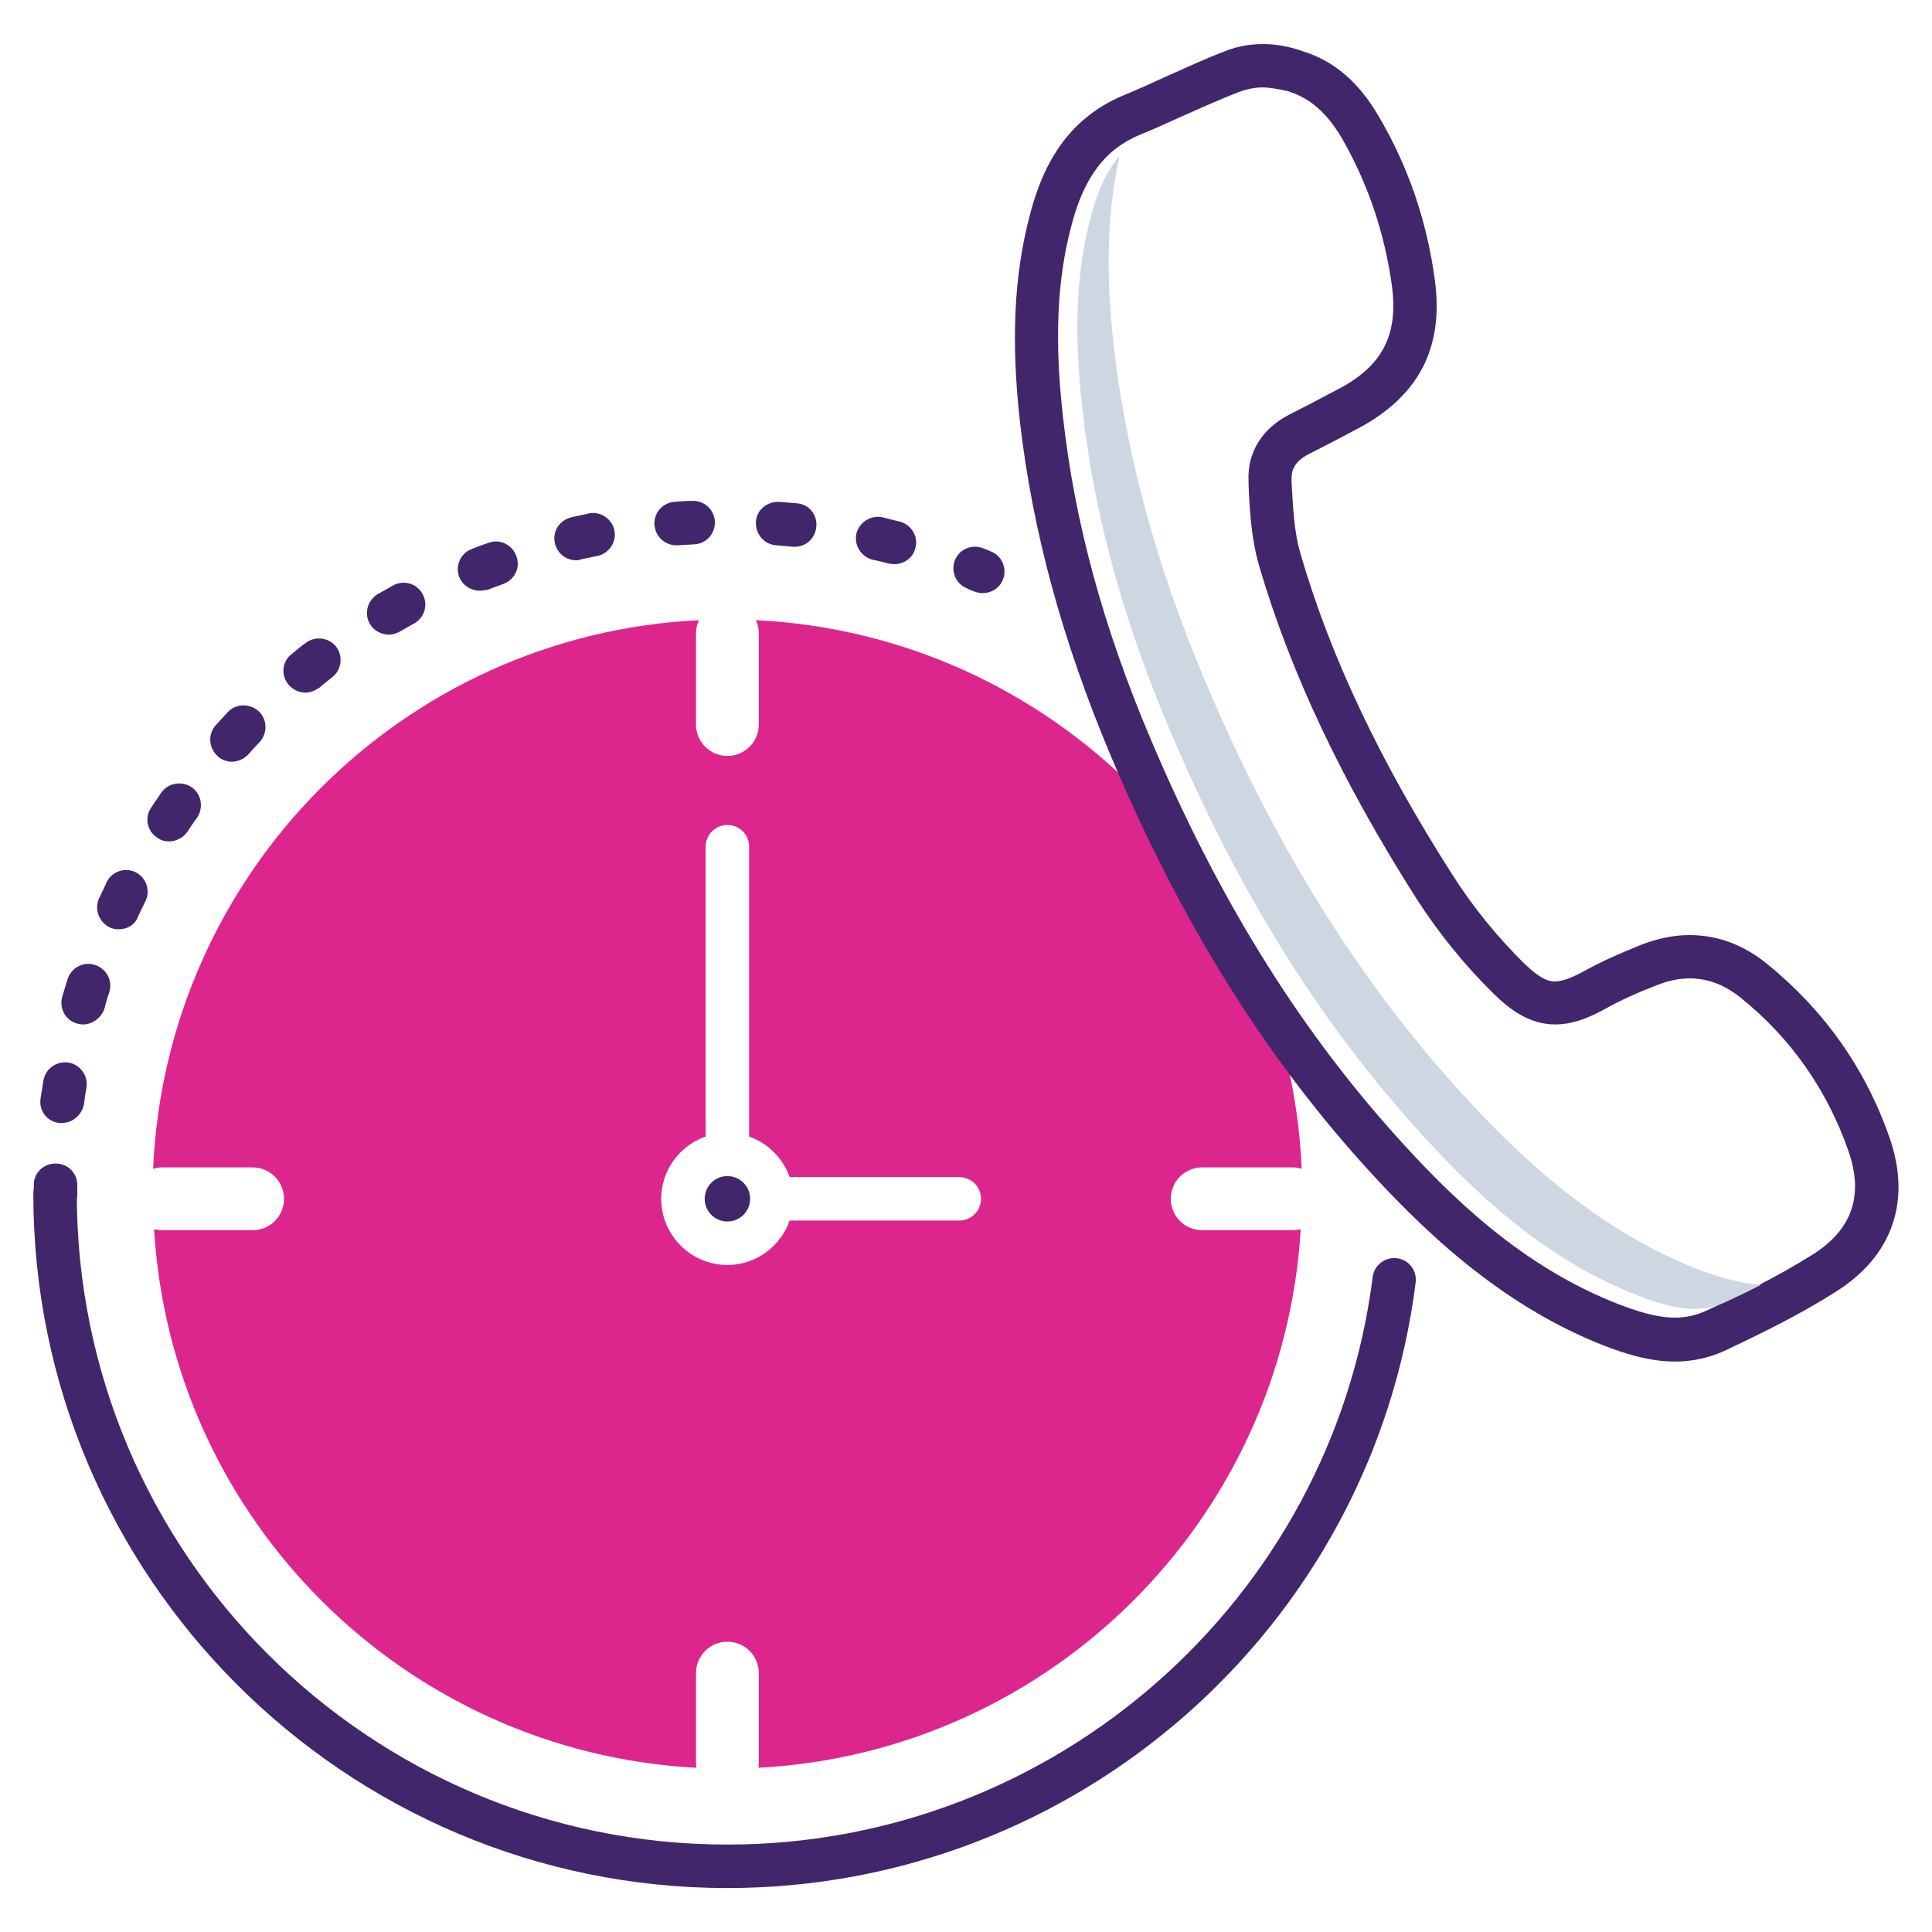 <svg xmlns="http://www.w3.org/2000/svg" xmlns:xlink="http://www.w3.org/1999/xlink" id="Layer_1" x="0px" y="0px" viewBox="0 0 400 400" style="enable-background:new 0 0 400 400;" xml:space="preserve"><style type="text/css">	.st0{fill:#41266B;}	.st1{fill:#DD268D;}	.st2{fill:#CED7E1;}</style><path class="st0" d="M11.5,251.7c-2.5,0-4.5-2-4.5-4.5c0-0.6,0-1.2,0-1.9c0-2.5,2-4.4,4.5-4.4c0,0,0,0,0.1,0c2.5,0,4.5,2.1,4.4,4.6 c0,0.6,0,1.2,0,1.8C16,249.6,13.9,251.7,11.5,251.7z"></path><path class="st0" d="M12.8,232.5c-0.2,0-0.4,0-0.6,0c-2.5-0.3-4.2-2.6-3.8-5.1c0.2-1.2,0.4-2.5,0.6-3.7c0.4-2.4,2.7-4.1,5.2-3.7 c2.4,0.4,4.1,2.7,3.7,5.2c-0.2,1.1-0.4,2.3-0.5,3.4C16.9,230.9,15,232.5,12.8,232.5z M17.2,212.1c-0.4,0-0.9-0.1-1.3-0.2 c-2.4-0.7-3.7-3.2-3-5.6c0.4-1.2,0.7-2.4,1.1-3.6c0.8-2.4,3.3-3.7,5.7-2.9c2.4,0.8,3.7,3.3,2.9,5.7c-0.4,1.1-0.7,2.2-1,3.4 C20.9,210.8,19.1,212.1,17.2,212.1z M24.6,192.4c-0.6,0-1.3-0.1-1.9-0.4c-2.2-1.1-3.2-3.7-2.2-6c0.5-1.1,1.1-2.2,1.6-3.4 c1.1-2.2,3.8-3.1,6-2s3.1,3.8,2,6c-0.5,1-1,2.1-1.5,3.1C28,191.5,26.3,192.4,24.6,192.4z M35,174.2c-0.9,0-1.7-0.2-2.5-0.8 c-2.1-1.4-2.6-4.2-1.2-6.2c0.7-1,1.4-2.1,2.1-3.1c1.4-2,4.2-2.5,6.3-1.1c2,1.4,2.5,4.2,1.1,6.3c-0.7,0.9-1.3,1.9-2,2.9 C37.9,173.5,36.4,174.2,35,174.2z M48,157.7c-1.1,0-2.2-0.4-3-1.2c-1.8-1.7-2-4.5-0.3-6.4c0.8-0.9,1.7-1.8,2.5-2.7 c1.7-1.8,4.6-1.8,6.4-0.1s1.8,4.6,0.1,6.4c-0.8,0.8-1.6,1.7-2.4,2.6C50.4,157.2,49.2,157.7,48,157.7z M63.2,143.4 c-1.3,0-2.6-0.6-3.5-1.7c-1.6-1.9-1.3-4.8,0.7-6.3c1-0.8,1.9-1.6,2.9-2.3c2-1.5,4.8-1.1,6.3,0.8c1.5,2,1.1,4.8-0.8,6.3 c-0.9,0.7-1.8,1.4-2.7,2.2C65.2,143,64.2,143.4,63.2,143.4z M80.5,131.4c-1.5,0-3.1-0.8-3.9-2.2c-1.3-2.2-0.5-4.9,1.6-6.2 c1.1-0.6,2.2-1.2,3.2-1.8c2.2-1.2,4.9-0.4,6.1,1.8s0.4,4.9-1.8,6.1c-1,0.6-2,1.1-3,1.7C82,131.2,81.2,131.4,80.5,131.4z M99.3,122.3 c-1.8,0-3.5-1.1-4.2-2.8c-0.9-2.3,0.2-4.9,2.5-5.8c1.2-0.5,2.3-0.9,3.5-1.3c2.3-0.9,4.9,0.3,5.8,2.7s-0.3,4.9-2.7,5.8 c-1.1,0.4-2.2,0.8-3.2,1.2C100.4,122.2,99.8,122.3,99.3,122.3z M185.2,116.8c-0.4,0-0.7-0.1-1.1-0.1c-1.1-0.3-2.3-0.6-3.4-0.8 c-2.4-0.6-3.9-3-3.4-5.4c0.6-2.4,3-3.9,5.4-3.4c1.2,0.3,2.4,0.6,3.6,0.9c2.4,0.6,3.9,3.1,3.2,5.5 C189.1,115.4,187.2,116.8,185.2,116.8z M119.3,116c-2.1,0-3.9-1.4-4.4-3.5c-0.6-2.4,0.9-4.8,3.4-5.4c1.2-0.3,2.4-0.5,3.6-0.8 c2.4-0.5,4.8,1.1,5.3,3.5c0.5,2.4-1.1,4.8-3.5,5.3c-1.1,0.2-2.3,0.5-3.4,0.7C119.9,116,119.6,116,119.3,116z M164.6,113.2 c-0.1,0-0.3,0-0.4,0c-1.2-0.1-2.3-0.2-3.5-0.3c-2.5-0.2-4.3-2.3-4.2-4.8s2.3-4.3,4.8-4.2c1.2,0.1,2.5,0.2,3.7,0.3 c2.5,0.2,4.3,2.4,4,4.9C168.8,111.4,166.9,113.2,164.6,113.2z M140,112.9c-2.3,0-4.3-1.8-4.5-4.2c-0.2-2.5,1.7-4.6,4.1-4.8 c1.2-0.1,2.5-0.2,3.7-0.2c2.5-0.1,4.6,1.8,4.7,4.3c0.1,2.5-1.8,4.6-4.3,4.7c-1.2,0.1-2.3,0.1-3.5,0.2 C140.2,112.9,140.1,112.9,140,112.9z"></path><path class="st0" d="M203.5,122.8c-0.6,0-1.1-0.1-1.7-0.3c-0.5-0.2-1.1-0.4-1.6-0.7c-2.3-0.9-3.4-3.5-2.5-5.8 c0.9-2.3,3.5-3.4,5.8-2.5c0.6,0.2,1.2,0.5,1.7,0.7c2.3,0.9,3.4,3.6,2.4,5.9C206.9,121.8,205.2,122.8,203.5,122.8z"></path><path class="st0" d="M150.6,390.9c-79.2,0-143.7-64.5-143.7-143.7c0-2.5,2-4.5,4.5-4.5c2.5,0,4.5,2,4.5,4.5 c0,74.3,60.4,134.7,134.7,134.7c67.6,0,125.1-50.5,133.6-117.5c0.3-2.5,2.6-4.2,5-3.9c2.5,0.3,4.2,2.6,3.9,5 C284.1,337,222.8,390.9,150.6,390.9z"></path><path class="st0" d="M150.6,243.5c-2.6,0-4.7,2.1-4.7,4.7s2.1,4.7,4.7,4.7s4.7-2.1,4.7-4.7S153.2,243.5,150.6,243.5z"></path><path class="st1" d="M248.9,254.7c-3.6,0-6.5-2.9-6.5-6.5s2.9-6.5,6.5-6.5h18.8c0.6,0,1.2,0.1,1.8,0.3 c-2.6-61.3-51.7-110.6-113-113.6c0.4,0.9,0.6,1.8,0.6,2.8v18.8c0,3.6-2.9,6.5-6.5,6.5s-6.5-2.9-6.5-6.5v-18.8c0-1,0.2-1.9,0.6-2.8 c-61.3,3-110.3,52.3-113,113.6c0.6-0.2,1.2-0.3,1.8-0.3h18.8c3.6,0,6.5,2.9,6.5,6.5s-2.9,6.5-6.5,6.5H33.6c-0.6,0-1.2-0.1-1.7-0.2 c3.6,60.2,52,108.3,112.3,111.5c0-0.2-0.1-0.5-0.1-0.8v-18.8c0-3.6,2.9-6.5,6.5-6.5s6.5,2.9,6.5,6.5v18.8c0,0.2,0,0.5-0.1,0.8 c60.3-3.2,108.7-51.3,112.3-111.5c-0.5,0.1-1.1,0.2-1.7,0.2L248.9,254.7L248.9,254.7z M198.6,252.7h-35.1c-1.9,5.3-6.9,9.2-12.9,9.2 c-7.5,0-13.7-6.1-13.7-13.7c0-5.9,3.8-11,9.2-12.9v-60c0-2.5,2-4.5,4.5-4.5c2.5,0,4.5,2,4.5,4.5v60c3.9,1.4,7,4.5,8.4,8.4h35.1 c2.5,0,4.5,2,4.5,4.5C203.1,250.7,201.1,252.7,198.6,252.7z"></path><path class="st0" d="M346.8,281.9c-5.5,0-10.8-1.8-14.7-3.3c-22-8.6-38.4-24.8-50.2-37.9c-20.8-23.2-37.9-50.8-52-84.4 c-10-23.8-16.1-46.3-18.7-68.7c-1.9-16.8-1.3-30.5,2-43c2.1-8.1,6.4-19.5,19.5-24.9c2.9-1.2,5.8-2.5,8.6-3.8 c4.1-1.8,8.3-3.8,12.6-5.4c4.9-1.9,10.5-1.8,15.8,0.1c6.5,2,11.6,6.4,15.7,13.4c6.2,10.5,10.1,22,11.7,34.2 c1.8,13.9-3.4,23.8-15.9,30.5l-2.1,1.1c-2.6,1.4-5.4,2.8-8.1,4.2c-3.4,1.7-3.6,3.8-3.6,5.2l0,0.6c0.3,5.1,0.5,10.4,1.9,15 c6.2,21.3,16.5,43,31.4,66.3c4.2,6.6,9.2,12.8,14.9,18.4c3.3,3.2,5,3.7,6.3,3.7c1.5,0,3.4-0.7,6-2.1c3.4-1.9,7.2-3.6,11.9-5.5 c3.4-1.3,6.7-2,10-2c5.8,0,11.2,2,16.1,6c11.8,9.6,20.3,21.6,25.3,35.9c4.6,13.2,0.6,24.6-11.2,32c-7.4,4.7-15.4,8.6-23,12.2 C353.9,281.1,350.4,281.9,346.8,281.9z M261.4,18.1c-1.6,0-3,0.3-4.5,0.8c-4,1.5-8.1,3.4-12,5.1c-2.9,1.3-5.9,2.7-8.9,3.9 c-7.2,3-11.6,8.8-14.2,18.9c-3,11.3-3.5,24-1.7,39.7c2.4,21.6,8.3,43.3,18,66.2c13.8,32.7,30.3,59.4,50.4,81.9 c11.8,13.2,26.6,27.7,46.8,35.5c3.2,1.2,7.4,2.7,11.5,2.7c2.3,0,4.4-0.5,6.4-1.4c7.3-3.4,15-7.2,22-11.6c8.3-5.2,10.7-12.3,7.5-21.5 c-4.4-12.6-11.9-23.4-22.4-31.8c-5.2-4.2-11-5-17.1-2.6c-4.4,1.7-7.9,3.3-10.9,5c-4,2.2-7.2,3.2-10.3,3.2c-5.6,0-9.7-3.4-12.7-6.3 c-6.2-6.1-11.6-12.8-16.2-20c-15.3-24.1-25.9-46.5-32.4-68.6c-1.6-5.6-2-11.4-2.2-17l0-0.6c-0.3-5.9,2.8-10.9,8.5-13.8 c2.6-1.3,5.3-2.7,7.9-4.1l2.1-1.1c9.2-4.8,12.5-11.2,11.2-21.3c-1.5-11-5-21.4-10.5-30.9c-3-5-6.4-8-10.7-9.4c-0.1,0-0.1,0-0.2-0.1 C264.9,18.5,263.1,18.1,261.4,18.1z"></path><path class="st2" d="M225.8,45c-3,11.3-3.5,23.9-1.7,39.7c2.4,21.6,8.3,43.3,18,66.2c13.8,32.7,30.3,59.4,50.4,81.9 c11.8,13.2,26.6,27.7,46.8,35.5c3.2,1.2,7.4,2.7,11.5,2.7c2.3,0,4.4-0.5,6.4-1.4c2.4-1.1,4.9-2.3,7.4-3.6c-4.9-0.3-9.5-1.9-13.1-3.2 c-22-8.6-38.4-24.8-50.2-37.9c-20.8-23.2-37.9-50.8-52-84.4c-10-23.8-16.1-46.3-18.7-68.7c-1.7-15.3-1.4-28,1.2-39.5 C229.1,35.4,227.2,39.6,225.8,45z"></path></svg>